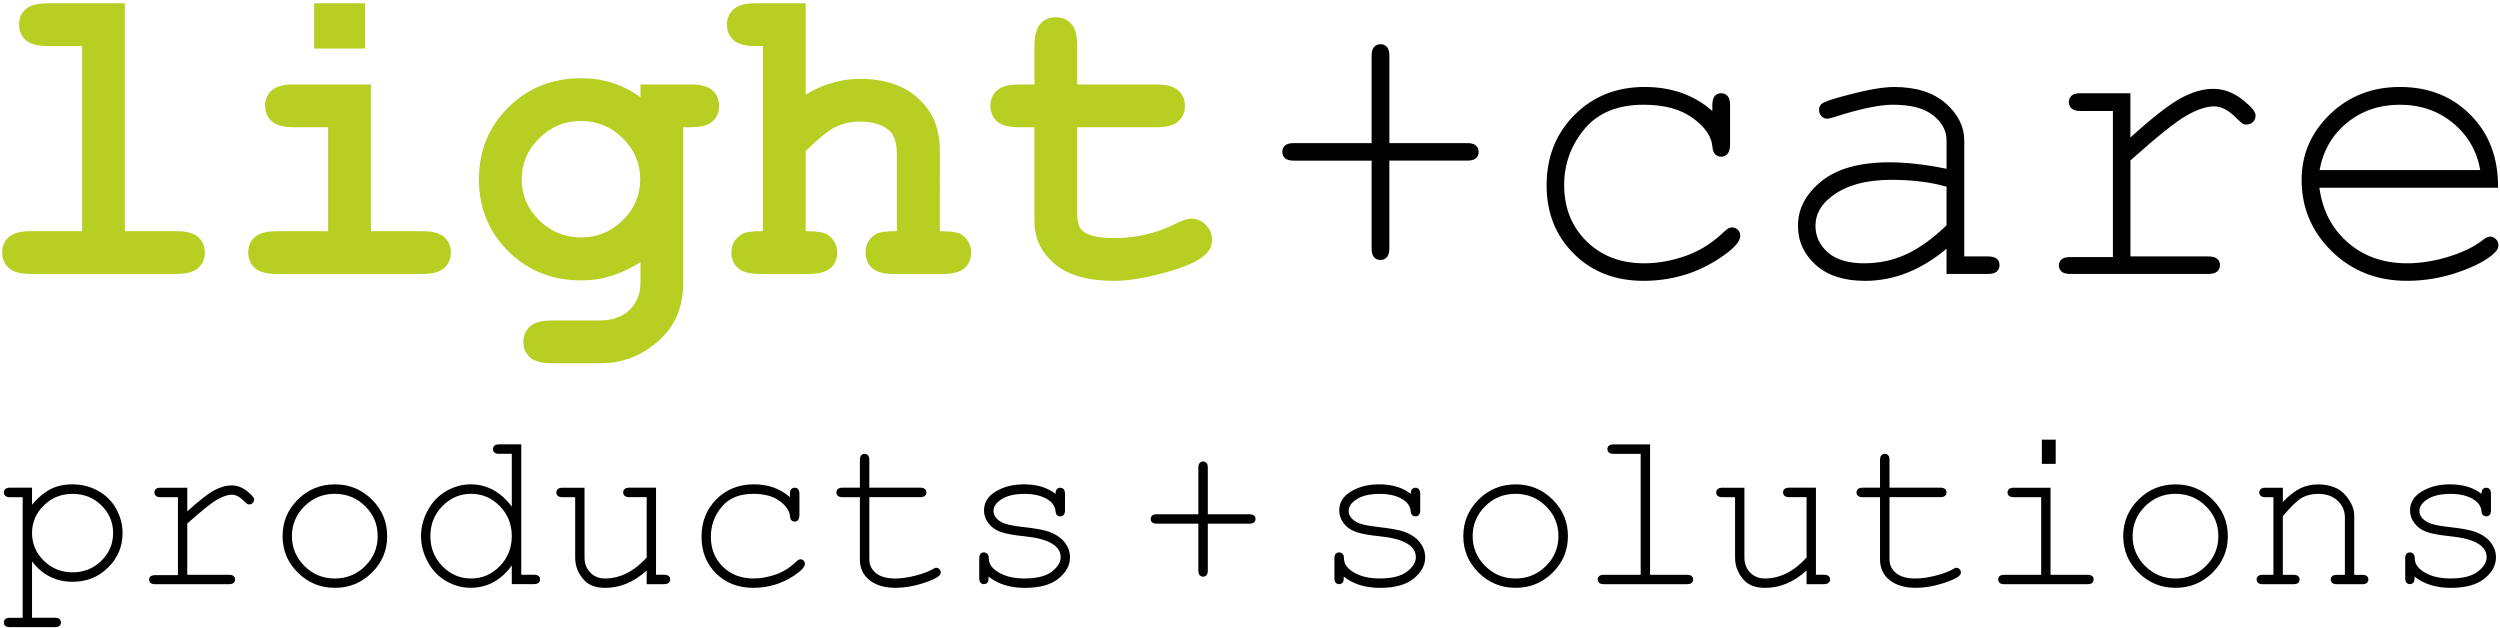 <?xml version="1.0" encoding="utf-8"?>
<!-- Generator: Adobe Illustrator 16.0.0, SVG Export Plug-In . SVG Version: 6.00 Build 0)  -->
<!DOCTYPE svg PUBLIC "-//W3C//DTD SVG 1.1//EN" "http://www.w3.org/Graphics/SVG/1.1/DTD/svg11.dtd">
<svg version="1.1" id="Ebene_1" xmlns="http://www.w3.org/2000/svg" xmlns:xlink="http://www.w3.org/1999/xlink" x="0px" y="0px"
	 width="104.12px" height="26.167px" viewBox="0 0 104.12 26.167" enable-background="new 0 0 104.12 26.167" xml:space="preserve">
<g>
	<defs>
		<rect id="SVGID_1_" x="-15.209" y="-13.107" width="136.063" height="51.024"/>
	</defs>
	<clipPath id="SVGID_2_">
		<use xlink:href="#SVGID_1_"  overflow="visible"/>
	</clipPath>
	<path clip-path="url(#SVGID_2_)" d="M61.097,6.69c0.175,0,0.298-0.033,0.374-0.1c0.075-0.067,0.112-0.155,0.112-0.265
		s-0.037-0.198-0.112-0.265c-0.076-0.067-0.199-0.1-0.374-0.1h-3.232V2.327c0-0.174-0.035-0.298-0.105-0.374
		C57.69,1.878,57.603,1.84,57.498,1.84c-0.109,0-0.199,0.038-0.269,0.113c-0.07,0.076-0.104,0.2-0.104,0.374V5.96h-3.233
		c-0.174,0-0.299,0.033-0.374,0.1c-0.074,0.067-0.112,0.155-0.112,0.265s0.038,0.198,0.112,0.265c0.075,0.067,0.2,0.1,0.374,0.1
		h3.233v3.65c0,0.174,0.034,0.299,0.104,0.374c0.069,0.076,0.156,0.113,0.261,0.113c0.109,0,0.2-0.037,0.269-0.113
		c0.07-0.075,0.105-0.2,0.105-0.374V6.69H61.097z"/>
	<path clip-path="url(#SVGID_2_)" d="M68.498,3.622c-1.176,0-2.149,0.388-2.924,1.165c-0.773,0.776-1.161,1.752-1.161,2.929
		c0,1.153,0.379,2.104,1.136,2.855c0.756,0.75,1.722,1.125,2.897,1.125c1.159,0,2.211-0.31,3.156-0.93
		c0.584-0.382,0.877-0.698,0.877-0.947c0-0.098-0.034-0.181-0.1-0.248c-0.067-0.066-0.15-0.1-0.247-0.1
		c-0.094,0-0.2,0.058-0.322,0.174c-0.476,0.464-1.007,0.8-1.595,1.008c-0.589,0.209-1.166,0.313-1.734,0.313
		c-0.985,0-1.788-0.307-2.408-0.921c-0.62-0.614-0.929-1.394-0.929-2.338c0-0.875,0.281-1.651,0.842-2.33
		c0.563-0.677,1.385-1.016,2.469-1.016c0.857,0,1.54,0.185,2.047,0.556c0.508,0.371,0.777,0.762,0.813,1.173
		c0.012,0.157,0.051,0.268,0.118,0.335c0.065,0.067,0.148,0.1,0.248,0.1c0.108,0,0.197-0.038,0.264-0.113
		c0.067-0.075,0.104-0.203,0.109-0.383V4.378c0-0.179-0.034-0.307-0.104-0.382c-0.068-0.076-0.16-0.113-0.269-0.113
		c-0.105,0-0.192,0.037-0.262,0.113c-0.068,0.075-0.104,0.203-0.104,0.382v0.244C70.557,3.955,69.616,3.622,68.498,3.622"/>
	<path clip-path="url(#SVGID_2_)" d="M83.277,11.044c0-0.11-0.037-0.198-0.111-0.265c-0.075-0.066-0.203-0.1-0.383-0.1h-0.975V5.848
		c0-0.574-0.258-1.088-0.772-1.543c-0.517-0.455-1.235-0.682-2.155-0.682c-0.464,0-1.148,0.121-2.051,0.365
		c-0.574,0.15-0.902,0.269-0.983,0.356C75.79,4.401,75.76,4.479,75.76,4.579c0,0.104,0.034,0.191,0.1,0.261
		c0.066,0.069,0.147,0.104,0.239,0.104c0.052,0,0.171-0.029,0.357-0.087c1.024-0.33,1.821-0.495,2.389-0.495
		c0.743,0,1.298,0.147,1.669,0.443C80.885,5.1,81.07,5.447,81.07,5.848v1.182c-0.458-0.093-0.884-0.161-1.276-0.205
		c-0.396-0.043-0.76-0.065-1.097-0.065c-1.245,0-2.192,0.264-2.842,0.791c-0.648,0.527-0.973,1.145-0.973,1.852
		c0,0.643,0.246,1.186,0.739,1.629c0.491,0.443,1.176,0.665,2.051,0.665c1.205,0,2.337-0.446,3.397-1.338v1.051h1.713
		c0.18,0,0.308-0.035,0.383-0.104C83.24,11.236,83.277,11.149,83.277,11.044 M81.07,9.384c-0.573,0.551-1.132,0.952-1.673,1.204
		c-0.542,0.252-1.129,0.378-1.761,0.378c-0.66,0-1.163-0.151-1.507-0.452c-0.345-0.301-0.518-0.672-0.518-1.112
		c0-0.476,0.227-0.884,0.679-1.226c0.596-0.458,1.425-0.687,2.484-0.687c0.423,0,0.826,0.023,1.208,0.07
		c0.384,0.046,0.745,0.118,1.087,0.217V9.384z"/>
	<path clip-path="url(#SVGID_2_)" d="M86.65,3.883c-0.179,0-0.306,0.035-0.378,0.104c-0.071,0.07-0.108,0.157-0.108,0.261
		c0,0.11,0.038,0.2,0.112,0.269c0.076,0.07,0.2,0.105,0.374,0.105h1.348v6.084h-1.765c-0.18,0-0.306,0.033-0.378,0.099
		c-0.072,0.067-0.108,0.15-0.108,0.248c0,0.104,0.038,0.19,0.112,0.257c0.075,0.066,0.2,0.1,0.374,0.1h5.729
		c0.179,0,0.307-0.035,0.382-0.105c0.075-0.069,0.113-0.156,0.113-0.26c0-0.11-0.038-0.199-0.113-0.266
		c-0.075-0.066-0.203-0.1-0.382-0.1h-3.234V6.681c1.107-0.99,1.886-1.613,2.334-1.868c0.449-0.255,0.833-0.383,1.152-0.383
		c0.144,0,0.292,0.038,0.443,0.113c0.15,0.076,0.326,0.215,0.529,0.418c0.11,0.11,0.186,0.175,0.227,0.195s0.09,0.031,0.147,0.031
		c0.111,0,0.201-0.036,0.274-0.109c0.072-0.072,0.107-0.164,0.107-0.274c0-0.15-0.187-0.372-0.56-0.665
		C93.009,3.847,92.604,3.7,92.17,3.7c-0.4,0-0.836,0.123-1.309,0.37c-0.472,0.246-1.183,0.798-2.134,1.655V3.883H86.65z"/>
	<path clip-path="url(#SVGID_2_)" d="M96.598,7.82h7.44c0.012-1.24-0.368-2.25-1.14-3.029c-0.77-0.779-1.752-1.169-2.945-1.169
		c-1.159,0-2.131,0.379-2.916,1.139c-0.785,0.758-1.179,1.668-1.179,2.729c0,1.164,0.419,2.156,1.257,2.976
		c0.838,0.821,1.882,1.23,3.134,1.23c0.747,0,1.476-0.126,2.185-0.378c0.71-0.252,1.204-0.523,1.482-0.812
		c0.093-0.093,0.139-0.189,0.139-0.287c0-0.099-0.034-0.184-0.104-0.257c-0.069-0.072-0.151-0.109-0.243-0.109
		c-0.081,0-0.177,0.044-0.287,0.131c-0.377,0.296-0.864,0.533-1.46,0.713c-0.597,0.179-1.168,0.269-1.712,0.269
		c-0.98,0-1.801-0.288-2.464-0.864C97.121,9.525,96.726,8.765,96.598,7.82 M96.606,7.082c0.15-0.817,0.533-1.475,1.147-1.973
		s1.347-0.747,2.199-0.747c0.852,0,1.586,0.252,2.203,0.756c0.616,0.504,0.998,1.159,1.143,1.964H96.606z"/>
	<path clip-path="url(#SVGID_2_)" fill="#B7CE22" d="M1.985,0.137c-0.429,0-0.735,0.083-0.917,0.248
		C0.885,0.55,0.794,0.763,0.794,1.023c0,0.267,0.093,0.483,0.278,0.648c0.186,0.165,0.49,0.247,0.913,0.247h1.434v7.71H1.281
		c-0.429,0-0.735,0.082-0.917,0.247c-0.183,0.165-0.274,0.378-0.274,0.639c0,0.266,0.091,0.482,0.274,0.647
		c0.182,0.165,0.488,0.248,0.917,0.248h6.058c0.428,0,0.734-0.083,0.917-0.248c0.182-0.165,0.274-0.378,0.274-0.638
		c0-0.267-0.092-0.483-0.274-0.648C8.073,9.71,7.767,9.628,7.339,9.628H5.2V0.137H1.985z M13.084,2.022h2.121V0.137h-2.121V2.022z
		 M12.232,3.518c-0.428,0-0.734,0.083-0.916,0.248c-0.183,0.165-0.274,0.378-0.274,0.639c0,0.267,0.092,0.482,0.278,0.647
		C11.505,5.217,11.809,5.3,12.232,5.3h1.434v4.329h-2.137c-0.43,0-0.735,0.082-0.917,0.247c-0.183,0.165-0.274,0.378-0.274,0.639
		c0,0.266,0.091,0.482,0.274,0.647c0.182,0.165,0.487,0.248,0.917,0.248h6.057c0.429,0,0.735-0.083,0.917-0.248
		c0.183-0.165,0.274-0.378,0.274-0.638c0-0.267-0.091-0.483-0.274-0.648c-0.182-0.165-0.488-0.247-0.917-0.247h-2.138V3.518H12.232z
		 M25.505,3.453c-0.409-0.13-0.839-0.195-1.291-0.195c-1.211,0-2.225,0.404-3.042,1.212c-0.817,0.809-1.225,1.809-1.225,3.003
		c0,1.188,0.408,2.186,1.225,2.994c0.817,0.809,1.831,1.212,3.042,1.212c0.429,0,0.847-0.063,1.256-0.191
		c0.408-0.127,0.81-0.318,1.204-0.573v0.869c0,0.452-0.151,0.826-0.452,1.121c-0.302,0.296-0.725,0.442-1.269,0.442h-1.964
		c-0.429,0-0.735,0.083-0.917,0.248c-0.183,0.165-0.274,0.382-0.274,0.648c0,0.261,0.091,0.473,0.274,0.639
		c0.182,0.165,0.488,0.247,0.917,0.247h2.016c0.684,0,1.298-0.168,1.842-0.504c0.545-0.336,0.949-0.738,1.213-1.203
		c0.264-0.467,0.395-1.013,0.395-1.639V5.3h0.305c0.428,0,0.734-0.083,0.917-0.248c0.182-0.165,0.273-0.377,0.273-0.638
		c0-0.267-0.091-0.483-0.273-0.648c-0.183-0.165-0.489-0.248-0.917-0.248h-2.086v0.531C26.303,3.782,25.913,3.583,25.505,3.453
		 M25.939,9.171c-0.484,0.478-1.064,0.717-1.742,0.717c-0.678,0-1.259-0.239-1.743-0.717c-0.484-0.478-0.726-1.047-0.726-1.708
		c0-0.655,0.242-1.222,0.726-1.704c0.484-0.48,1.065-0.721,1.743-0.721c0.678,0,1.258,0.241,1.742,0.721
		c0.484,0.482,0.726,1.049,0.726,1.704C26.665,8.125,26.423,8.694,25.939,9.171 M31.468,0.137c-0.429,0-0.735,0.083-0.917,0.248
		c-0.183,0.165-0.274,0.378-0.274,0.639c0,0.267,0.091,0.483,0.274,0.648c0.182,0.165,0.488,0.247,0.917,0.247h0.304v7.71
		c-0.452-0.006-0.747,0.037-0.886,0.13c-0.285,0.18-0.426,0.432-0.426,0.756c0,0.266,0.091,0.482,0.273,0.647
		c0.183,0.165,0.488,0.248,0.917,0.248h2.026c0.428,0,0.734-0.083,0.916-0.248c0.183-0.165,0.274-0.378,0.274-0.638
		c0-0.33-0.142-0.585-0.426-0.765c-0.133-0.087-0.428-0.13-0.886-0.13V6.291c0.516-0.51,0.925-0.842,1.229-0.995
		c0.305-0.154,0.654-0.231,1.048-0.231c0.533,0,0.935,0.125,1.208,0.374c0.209,0.186,0.313,0.507,0.313,0.965v3.225
		c-0.446-0.006-0.742,0.037-0.887,0.13c-0.278,0.18-0.417,0.432-0.417,0.756c0,0.266,0.091,0.482,0.274,0.647
		c0.183,0.165,0.485,0.248,0.908,0.248h2.034c0.429,0,0.733-0.083,0.913-0.248c0.179-0.165,0.269-0.378,0.269-0.638
		c0-0.33-0.139-0.585-0.417-0.765c-0.139-0.087-0.435-0.13-0.887-0.13V6.282c0-0.684-0.157-1.25-0.473-1.699
		c-0.316-0.449-0.715-0.778-1.196-0.987c-0.481-0.208-1.028-0.312-1.642-0.312c-0.388,0-0.772,0.053-1.152,0.161
		c-0.379,0.107-0.754,0.271-1.125,0.49V0.137H31.468z M48.158,5.3c0.429,0,0.734-0.083,0.917-0.248s0.274-0.377,0.274-0.638
		c0-0.267-0.091-0.483-0.274-0.648s-0.488-0.248-0.917-0.248h-3.294V1.91c0-0.428-0.082-0.734-0.248-0.917
		c-0.165-0.182-0.378-0.274-0.639-0.274c-0.266,0-0.482,0.092-0.647,0.274c-0.165,0.183-0.248,0.489-0.248,0.917v1.608h-0.643
		c-0.428,0-0.734,0.083-0.917,0.248c-0.182,0.165-0.274,0.378-0.274,0.639c0,0.267,0.092,0.482,0.274,0.647
		C41.705,5.217,42.011,5.3,42.439,5.3h0.643v3.92c0,0.695,0.277,1.282,0.83,1.76c0.554,0.478,1.384,0.717,2.491,0.717
		c0.573,0,1.278-0.114,2.116-0.343c0.837-0.229,1.398-0.48,1.681-0.752c0.186-0.168,0.279-0.368,0.279-0.6
		c0-0.249-0.086-0.46-0.257-0.634c-0.17-0.174-0.372-0.261-0.604-0.261c-0.168,0-0.399,0.075-0.695,0.226
		c-0.771,0.388-1.611,0.582-2.52,0.582c-0.626,0-1.061-0.095-1.304-0.286c-0.157-0.122-0.235-0.374-0.235-0.757V5.3H48.158z"/>
	<path clip-path="url(#SVGID_2_)" d="M5.105,22.2c0-0.354-0.089-0.689-0.267-1.009c-0.177-0.32-0.428-0.57-0.753-0.749
		c-0.325-0.18-0.679-0.27-1.062-0.27c-0.362,0-0.676,0.071-0.942,0.214c-0.266,0.142-0.515,0.354-0.747,0.634v-0.71H0.42
		c-0.092,0-0.159,0.021-0.199,0.058c-0.04,0.036-0.06,0.083-0.06,0.139c0,0.059,0.02,0.106,0.06,0.144
		c0.04,0.036,0.107,0.056,0.199,0.056h0.524v5.022H0.42c-0.092,0-0.159,0.02-0.199,0.055c-0.04,0.036-0.06,0.083-0.06,0.142
		s0.02,0.105,0.06,0.142C0.261,26.1,0.328,26.12,0.42,26.12h1.86c0.093,0,0.16-0.021,0.2-0.056c0.04-0.038,0.06-0.084,0.06-0.14
		c0-0.059-0.02-0.105-0.06-0.142c-0.04-0.035-0.107-0.055-0.2-0.055H1.334v-2.346c0.433,0.566,0.998,0.849,1.693,0.849
		c0.585,0,1.077-0.198,1.477-0.596C4.905,23.238,5.105,22.759,5.105,22.2 M4.711,22.2c0,0.451-0.164,0.837-0.492,1.157
		c-0.327,0.32-0.725,0.479-1.192,0.479c-0.473,0-0.874-0.16-1.201-0.483c-0.328-0.32-0.492-0.705-0.492-1.153
		c0-0.445,0.164-0.829,0.492-1.15c0.327-0.323,0.728-0.482,1.201-0.482c0.47,0,0.869,0.159,1.195,0.479
		C4.548,21.367,4.711,21.751,4.711,22.2"/>
	<path clip-path="url(#SVGID_2_)" d="M6.691,20.312c-0.096,0-0.164,0.019-0.202,0.056c-0.039,0.037-0.058,0.083-0.058,0.138
		c0,0.06,0.02,0.107,0.06,0.145s0.107,0.056,0.2,0.056H7.41v3.247H6.468c-0.096,0-0.163,0.019-0.202,0.053
		c-0.038,0.035-0.057,0.08-0.057,0.133c0,0.056,0.02,0.102,0.06,0.137c0.04,0.036,0.106,0.054,0.199,0.054h3.057
		c0.096,0,0.164-0.019,0.204-0.056S9.79,24.19,9.79,24.134c0-0.06-0.021-0.106-0.061-0.142c-0.04-0.036-0.108-0.054-0.204-0.054
		H7.799v-2.134c0.591-0.528,1.006-0.861,1.246-0.997c0.24-0.137,0.444-0.204,0.615-0.204c0.077,0,0.156,0.02,0.236,0.061
		c0.081,0.04,0.175,0.114,0.283,0.223c0.059,0.059,0.099,0.093,0.121,0.104c0.021,0.011,0.048,0.016,0.079,0.016
		c0.058,0,0.107-0.019,0.145-0.057c0.039-0.039,0.059-0.088,0.059-0.146c0-0.08-0.1-0.198-0.3-0.354
		c-0.199-0.157-0.415-0.235-0.647-0.235c-0.213,0-0.446,0.066-0.698,0.198c-0.252,0.13-0.631,0.425-1.139,0.883v-0.982H6.691z"/>
	<path clip-path="url(#SVGID_2_)" d="M16.125,22.33c0-0.598-0.213-1.105-0.638-1.526c-0.425-0.421-0.938-0.631-1.538-0.631
		c-0.606,0-1.121,0.211-1.545,0.633c-0.424,0.422-0.635,0.931-0.635,1.524c0,0.591,0.211,1.097,0.635,1.519
		c0.424,0.422,0.939,0.633,1.545,0.633c0.6,0,1.113-0.211,1.538-0.631C15.912,23.43,16.125,22.923,16.125,22.33 M15.73,22.33
		c0,0.484-0.174,0.899-0.521,1.245c-0.349,0.345-0.77,0.518-1.265,0.518s-0.916-0.174-1.264-0.52
		c-0.347-0.348-0.522-0.762-0.522-1.243c0-0.485,0.175-0.901,0.522-1.246c0.348-0.345,0.769-0.518,1.264-0.518
		s0.916,0.173,1.265,0.516C15.556,21.424,15.73,21.84,15.73,22.33"/>
	<path clip-path="url(#SVGID_2_)" d="M22.493,24.133c0-0.059-0.02-0.105-0.06-0.141c-0.04-0.036-0.108-0.055-0.204-0.055H21.71
		v-5.431h-0.915c-0.095,0-0.164,0.019-0.204,0.055c-0.04,0.038-0.06,0.083-0.06,0.14c0,0.059,0.02,0.106,0.06,0.144
		s0.109,0.056,0.204,0.056h0.52V21.1c-0.464-0.619-1.036-0.928-1.716-0.928c-0.356,0-0.695,0.094-1.018,0.283
		c-0.324,0.188-0.579,0.455-0.766,0.8s-0.28,0.703-0.28,1.074c0,0.368,0.093,0.725,0.28,1.071s0.442,0.613,0.766,0.8
		c0.323,0.188,0.661,0.28,1.013,0.28c0.696,0,1.269-0.309,1.721-0.927v0.774h0.914c0.096,0,0.164-0.02,0.204-0.057
		C22.473,24.236,22.493,24.189,22.493,24.133 M21.315,22.33c0,0.491-0.167,0.908-0.501,1.25s-0.731,0.513-1.192,0.513
		c-0.464,0-0.863-0.171-1.197-0.513s-0.501-0.759-0.501-1.25c0-0.495,0.167-0.912,0.501-1.253c0.334-0.34,0.733-0.511,1.197-0.511
		c0.461,0,0.858,0.171,1.192,0.511C21.148,21.417,21.315,21.834,21.315,22.33"/>
	<path clip-path="url(#SVGID_2_)" d="M27.652,24.329c0.093,0,0.159-0.02,0.199-0.057c0.041-0.036,0.061-0.083,0.061-0.138
		c0-0.06-0.02-0.106-0.061-0.142c-0.04-0.036-0.106-0.055-0.199-0.055h-0.33v-3.627h-1.108c-0.093,0-0.159,0.02-0.2,0.057
		c-0.04,0.037-0.06,0.083-0.06,0.139c0,0.058,0.02,0.106,0.06,0.143c0.041,0.037,0.107,0.057,0.2,0.057h0.719v2.515
		c-0.529,0.581-1.11,0.872-1.744,0.872c-0.242,0-0.443-0.082-0.603-0.246c-0.161-0.164-0.242-0.372-0.242-0.626v-2.909h-0.913
		c-0.093,0-0.16,0.02-0.2,0.057c-0.04,0.037-0.06,0.083-0.06,0.139c0,0.058,0.02,0.106,0.06,0.143c0.04,0.037,0.107,0.057,0.2,0.057
		h0.524v2.515c0,0.361,0.128,0.678,0.385,0.951c0.198,0.207,0.487,0.31,0.867,0.31c0.619,0,1.194-0.24,1.726-0.723v0.57H27.652z"/>
	<path clip-path="url(#SVGID_2_)" d="M31.397,20.172c-0.628,0-1.148,0.207-1.561,0.622c-0.413,0.414-0.619,0.935-0.619,1.563
		c0,0.616,0.201,1.124,0.605,1.524c0.404,0.399,0.919,0.601,1.547,0.601c0.618,0,1.18-0.166,1.684-0.497
		c0.312-0.204,0.469-0.373,0.469-0.505c0-0.053-0.019-0.097-0.054-0.133c-0.035-0.035-0.079-0.053-0.132-0.053
		c-0.05,0-0.107,0.029-0.172,0.093c-0.253,0.247-0.537,0.427-0.851,0.538c-0.314,0.11-0.623,0.167-0.925,0.167
		c-0.526,0-0.954-0.164-1.285-0.492c-0.331-0.327-0.497-0.743-0.497-1.247c0-0.468,0.15-0.882,0.45-1.244
		c0.3-0.361,0.739-0.542,1.318-0.542c0.458,0,0.821,0.099,1.092,0.296c0.271,0.198,0.415,0.407,0.434,0.626
		c0.006,0.084,0.027,0.145,0.062,0.18c0.036,0.034,0.08,0.054,0.133,0.054c0.058,0,0.106-0.021,0.141-0.062
		c0.036-0.039,0.055-0.107,0.058-0.203v-0.883c0-0.095-0.019-0.164-0.056-0.203c-0.037-0.04-0.085-0.06-0.143-0.06
		c-0.056,0-0.102,0.02-0.139,0.06c-0.038,0.039-0.056,0.108-0.056,0.203v0.131C32.495,20.35,31.994,20.172,31.397,20.172"/>
	<path clip-path="url(#SVGID_2_)" d="M36.206,19.162c0-0.093-0.019-0.159-0.056-0.2c-0.037-0.04-0.085-0.061-0.143-0.061
		c-0.056,0-0.102,0.021-0.139,0.061c-0.038,0.041-0.056,0.107-0.056,0.2v1.149h-0.719c-0.093,0-0.159,0.02-0.199,0.057
		c-0.041,0.037-0.061,0.083-0.061,0.139c0,0.058,0.02,0.106,0.061,0.143c0.04,0.037,0.106,0.057,0.199,0.057h0.719v2.594
		c0,0.361,0.134,0.649,0.403,0.862c0.269,0.214,0.631,0.319,1.086,0.319c0.349,0,0.715-0.059,1.097-0.178
		c0.382-0.12,0.622-0.229,0.721-0.332c0.04-0.04,0.061-0.083,0.061-0.13c0-0.052-0.019-0.098-0.056-0.137
		c-0.037-0.038-0.081-0.059-0.13-0.059c-0.04,0-0.091,0.021-0.153,0.062c-0.17,0.099-0.408,0.187-0.715,0.266
		c-0.306,0.079-0.59,0.119-0.853,0.119c-0.35,0-0.615-0.077-0.796-0.228c-0.181-0.151-0.271-0.341-0.271-0.565v-2.594h2.115
		c0.093,0,0.159-0.02,0.2-0.057c0.04-0.036,0.06-0.083,0.06-0.138c0-0.059-0.02-0.106-0.06-0.144
		c-0.041-0.037-0.107-0.057-0.2-0.057h-2.115V19.162z"/>
	<path clip-path="url(#SVGID_2_)" d="M42.648,20.172c-0.455,0-0.846,0.099-1.174,0.295c-0.327,0.196-0.492,0.461-0.492,0.795
		c0,0.185,0.06,0.359,0.177,0.519c0.117,0.162,0.281,0.282,0.491,0.363c0.211,0.08,0.558,0.146,1.042,0.194
		c0.484,0.05,0.853,0.146,1.106,0.293c0.251,0.145,0.376,0.338,0.376,0.579c0,0.211-0.124,0.409-0.371,0.599
		c-0.247,0.188-0.625,0.283-1.132,0.283c-0.343,0-0.633-0.049-0.87-0.147c-0.236-0.097-0.408-0.219-0.517-0.368
		c-0.071-0.096-0.106-0.216-0.106-0.356c0-0.066-0.02-0.117-0.058-0.155c-0.039-0.039-0.086-0.059-0.142-0.059
		c-0.059,0-0.106,0.02-0.142,0.061c-0.035,0.04-0.053,0.106-0.053,0.199v0.802c0,0.093,0.019,0.16,0.056,0.2
		c0.037,0.041,0.083,0.06,0.139,0.06c0.04,0,0.077-0.01,0.109-0.031c0.033-0.021,0.055-0.048,0.067-0.079
		c0.013-0.031,0.019-0.1,0.019-0.204c0.392,0.312,0.897,0.469,1.512,0.469c0.615,0,1.083-0.129,1.401-0.388
		c0.318-0.258,0.478-0.553,0.478-0.884c0-0.224-0.074-0.431-0.221-0.621c-0.147-0.191-0.37-0.342-0.67-0.45
		c-0.21-0.074-0.586-0.141-1.127-0.199c-0.415-0.047-0.696-0.114-0.844-0.2c-0.217-0.124-0.325-0.277-0.325-0.464
		c0-0.164,0.091-0.312,0.273-0.444c0.242-0.178,0.581-0.265,1.017-0.265c0.417,0,0.752,0.085,1.006,0.259
		c0.173,0.12,0.269,0.274,0.288,0.459c0.006,0.077,0.027,0.134,0.062,0.167c0.036,0.034,0.08,0.052,0.133,0.052
		c0.058,0,0.106-0.02,0.143-0.061s0.056-0.106,0.056-0.2v-0.668c0-0.095-0.019-0.164-0.056-0.203c-0.037-0.04-0.085-0.06-0.143-0.06
		c-0.056,0-0.103,0.02-0.14,0.06c-0.037,0.039-0.055,0.105-0.055,0.195C43.624,20.304,43.186,20.172,42.648,20.172"/>
	<path clip-path="url(#SVGID_2_)" d="M52.029,21.81c0.093,0,0.159-0.019,0.2-0.055c0.04-0.034,0.06-0.083,0.06-0.141
		c0-0.059-0.02-0.105-0.06-0.142c-0.041-0.035-0.107-0.054-0.2-0.054h-1.726v-1.938c0-0.093-0.018-0.159-0.055-0.199
		c-0.037-0.04-0.084-0.061-0.139-0.061c-0.059,0-0.107,0.021-0.144,0.061s-0.056,0.106-0.056,0.199v1.938h-1.725
		c-0.093,0-0.16,0.019-0.2,0.054c-0.04,0.036-0.06,0.083-0.06,0.142c0,0.058,0.02,0.106,0.06,0.141
		c0.04,0.036,0.107,0.055,0.2,0.055h1.725v1.947c0,0.094,0.019,0.159,0.056,0.199c0.037,0.041,0.084,0.062,0.139,0.062
		c0.059,0,0.107-0.021,0.144-0.062c0.037-0.04,0.055-0.105,0.055-0.199V21.81H52.029z"/>
	<rect x="85.039" y="18.311" clip-path="url(#SVGID_2_)" width="0.576" height="1.008"/>
	<path clip-path="url(#SVGID_2_)" d="M57.442,20.172c-0.455,0-0.847,0.099-1.174,0.295c-0.328,0.196-0.492,0.461-0.492,0.795
		c0,0.185,0.06,0.359,0.178,0.519c0.116,0.162,0.28,0.282,0.49,0.363c0.211,0.08,0.559,0.146,1.042,0.194
		c0.483,0.05,0.853,0.146,1.106,0.293c0.25,0.145,0.375,0.338,0.375,0.579c0,0.211-0.123,0.409-0.371,0.599
		c-0.247,0.188-0.624,0.283-1.132,0.283c-0.342,0-0.632-0.049-0.869-0.147c-0.237-0.097-0.409-0.219-0.517-0.368
		c-0.072-0.096-0.107-0.216-0.107-0.356c0-0.066-0.019-0.117-0.058-0.155c-0.038-0.039-0.085-0.059-0.142-0.059
		c-0.059,0-0.105,0.02-0.142,0.061c-0.036,0.04-0.053,0.106-0.053,0.199v0.802c0,0.093,0.018,0.16,0.055,0.2
		c0.038,0.041,0.084,0.06,0.14,0.06c0.04,0,0.076-0.01,0.108-0.031c0.033-0.021,0.055-0.048,0.067-0.079
		c0.014-0.031,0.019-0.1,0.019-0.204c0.393,0.312,0.896,0.469,1.513,0.469c0.615,0,1.082-0.129,1.4-0.388
		c0.318-0.258,0.478-0.553,0.478-0.884c0-0.224-0.072-0.431-0.22-0.621c-0.147-0.191-0.371-0.342-0.671-0.45
		c-0.21-0.074-0.586-0.141-1.127-0.199c-0.414-0.047-0.695-0.114-0.843-0.2c-0.218-0.124-0.325-0.277-0.325-0.464
		c0-0.164,0.09-0.312,0.272-0.444c0.241-0.178,0.58-0.265,1.018-0.265c0.417,0,0.752,0.085,1.005,0.259
		c0.174,0.12,0.27,0.274,0.288,0.459c0.006,0.077,0.026,0.134,0.063,0.167c0.035,0.034,0.079,0.052,0.133,0.052
		c0.058,0,0.106-0.02,0.144-0.061s0.056-0.106,0.056-0.2v-0.668c0-0.095-0.019-0.164-0.056-0.203c-0.037-0.04-0.086-0.06-0.144-0.06
		c-0.057,0-0.103,0.02-0.14,0.06c-0.037,0.039-0.056,0.105-0.056,0.195C58.419,20.304,57.98,20.172,57.442,20.172"/>
	<path clip-path="url(#SVGID_2_)" d="M65.301,22.33c0-0.598-0.213-1.105-0.638-1.526c-0.427-0.421-0.938-0.631-1.538-0.631
		c-0.607,0-1.121,0.211-1.545,0.633s-0.636,0.931-0.636,1.524c0,0.591,0.212,1.097,0.636,1.519s0.938,0.633,1.545,0.633
		c0.6,0,1.111-0.211,1.538-0.631C65.088,23.43,65.301,22.923,65.301,22.33 M64.905,22.33c0,0.484-0.174,0.899-0.521,1.245
		c-0.35,0.345-0.771,0.518-1.266,0.518c-0.493,0-0.916-0.174-1.264-0.52c-0.347-0.348-0.521-0.762-0.521-1.243
		c0-0.485,0.174-0.901,0.521-1.246c0.348-0.345,0.771-0.518,1.264-0.518c0.495,0,0.916,0.173,1.266,0.516
		C64.731,21.424,64.905,21.84,64.905,22.33"/>
	<path clip-path="url(#SVGID_2_)" d="M67.209,18.507c-0.096,0-0.162,0.019-0.203,0.056c-0.04,0.037-0.061,0.083-0.061,0.138
		c0,0.061,0.021,0.108,0.063,0.146s0.107,0.055,0.2,0.055h1.123v5.038h-1.53c-0.094,0-0.159,0.018-0.199,0.053
		c-0.04,0.036-0.062,0.082-0.062,0.143c0,0.056,0.021,0.102,0.062,0.139s0.105,0.055,0.199,0.055h3.45
		c0.098,0,0.164-0.018,0.204-0.055c0.041-0.037,0.062-0.083,0.062-0.139c0-0.061-0.021-0.106-0.062-0.143
		c-0.04-0.035-0.106-0.053-0.204-0.053h-1.529v-5.432H67.209z"/>
	<path clip-path="url(#SVGID_2_)" d="M75.958,24.329c0.094,0,0.159-0.02,0.199-0.057c0.04-0.036,0.062-0.083,0.062-0.138
		c0-0.06-0.021-0.106-0.062-0.142c-0.04-0.036-0.105-0.055-0.199-0.055H75.63v-3.627h-1.109c-0.093,0-0.16,0.02-0.2,0.057
		s-0.06,0.083-0.06,0.139c0,0.058,0.02,0.106,0.06,0.143c0.04,0.037,0.107,0.057,0.2,0.057h0.719v2.515
		c-0.529,0.581-1.109,0.872-1.744,0.872c-0.24,0-0.441-0.082-0.603-0.246c-0.162-0.164-0.242-0.372-0.242-0.626v-2.909h-0.914
		c-0.092,0-0.159,0.02-0.199,0.057s-0.06,0.083-0.06,0.139c0,0.058,0.02,0.106,0.06,0.143c0.04,0.037,0.107,0.057,0.199,0.057h0.525
		v2.515c0,0.361,0.128,0.678,0.384,0.951c0.199,0.207,0.488,0.31,0.869,0.31c0.618,0,1.192-0.24,1.725-0.723v0.57H75.958z"/>
	<path clip-path="url(#SVGID_2_)" d="M78.695,19.162c0-0.093-0.019-0.159-0.056-0.2c-0.037-0.04-0.086-0.061-0.144-0.061
		c-0.057,0-0.103,0.021-0.14,0.061c-0.037,0.041-0.056,0.107-0.056,0.2v1.149h-0.718c-0.094,0-0.16,0.02-0.2,0.057
		c-0.041,0.037-0.061,0.083-0.061,0.139c0,0.058,0.02,0.106,0.061,0.143c0.04,0.037,0.106,0.057,0.2,0.057h0.718v2.594
		c0,0.361,0.135,0.649,0.404,0.862c0.269,0.214,0.631,0.319,1.086,0.319c0.348,0,0.715-0.059,1.096-0.178
		c0.382-0.12,0.622-0.229,0.722-0.332c0.04-0.04,0.061-0.083,0.061-0.13c0-0.052-0.02-0.098-0.057-0.137
		c-0.036-0.038-0.079-0.059-0.13-0.059c-0.04,0-0.091,0.021-0.151,0.062c-0.171,0.099-0.408,0.187-0.716,0.266
		c-0.306,0.079-0.591,0.119-0.854,0.119c-0.349,0-0.614-0.077-0.795-0.228c-0.181-0.151-0.271-0.341-0.271-0.565v-2.594h2.115
		c0.093,0,0.159-0.02,0.199-0.057c0.04-0.036,0.061-0.083,0.061-0.138c0-0.059-0.021-0.106-0.061-0.144s-0.106-0.057-0.199-0.057
		h-2.115V19.162z"/>
	<path clip-path="url(#SVGID_2_)" d="M83.874,20.312c-0.096,0-0.164,0.019-0.204,0.056c-0.039,0.037-0.06,0.085-0.06,0.144
		c0,0.056,0.021,0.102,0.063,0.139c0.041,0.037,0.107,0.056,0.2,0.056h1.138v3.233H83.48c-0.092,0-0.16,0.018-0.2,0.054
		c-0.04,0.035-0.059,0.082-0.059,0.142c0,0.056,0.019,0.102,0.059,0.139s0.108,0.056,0.2,0.056h3.452
		c0.095,0,0.164-0.019,0.204-0.056s0.059-0.083,0.059-0.139c0-0.06-0.019-0.106-0.059-0.142c-0.04-0.036-0.109-0.054-0.204-0.054
		H85.4v-3.627H83.874z"/>
	<path clip-path="url(#SVGID_2_)" d="M92.785,22.33c0-0.598-0.213-1.105-0.638-1.526c-0.426-0.421-0.939-0.631-1.538-0.631
		c-0.607,0-1.121,0.211-1.545,0.633s-0.636,0.931-0.636,1.524c0,0.591,0.212,1.097,0.636,1.519s0.938,0.633,1.545,0.633
		c0.599,0,1.112-0.211,1.538-0.631C92.572,23.43,92.785,22.923,92.785,22.33 M92.39,22.33c0,0.484-0.174,0.899-0.521,1.245
		c-0.347,0.345-0.77,0.518-1.264,0.518s-0.916-0.174-1.265-0.52c-0.348-0.348-0.521-0.762-0.521-1.243
		c0-0.485,0.173-0.901,0.521-1.246c0.349-0.345,0.771-0.518,1.265-0.518s0.917,0.173,1.264,0.516
		C92.216,21.424,92.39,21.84,92.39,22.33"/>
	<path clip-path="url(#SVGID_2_)" d="M94.354,20.312c-0.093,0-0.158,0.019-0.198,0.056c-0.041,0.037-0.062,0.083-0.062,0.138
		c0,0.06,0.021,0.107,0.062,0.145c0.04,0.037,0.105,0.056,0.198,0.056h0.329v3.233h-0.439c-0.093,0-0.16,0.018-0.201,0.054
		c-0.04,0.035-0.06,0.082-0.06,0.142c0,0.056,0.02,0.102,0.06,0.139c0.041,0.037,0.108,0.056,0.201,0.056h1.271
		c0.092,0,0.159-0.019,0.199-0.056c0.039-0.037,0.06-0.083,0.06-0.139c0-0.06-0.021-0.106-0.06-0.142
		c-0.04-0.036-0.107-0.054-0.199-0.054h-0.44v-2.444c0.349-0.412,0.617-0.669,0.807-0.772s0.411-0.155,0.668-0.155
		c0.337,0,0.606,0.095,0.807,0.285c0.201,0.189,0.303,0.423,0.303,0.697v2.39h-0.325c-0.096,0-0.165,0.018-0.205,0.054
		c-0.039,0.035-0.059,0.082-0.059,0.142c0,0.056,0.02,0.102,0.059,0.139c0.04,0.037,0.109,0.056,0.205,0.056h1.043
		c0.094,0,0.16-0.019,0.2-0.056s0.06-0.083,0.06-0.139c0-0.06-0.02-0.106-0.06-0.142c-0.04-0.036-0.106-0.054-0.2-0.054h-0.329
		v-2.454c0-0.226-0.07-0.445-0.212-0.661c-0.139-0.215-0.296-0.368-0.469-0.461c-0.245-0.127-0.516-0.191-0.813-0.191
		c-0.275,0-0.522,0.054-0.742,0.159c-0.22,0.104-0.466,0.294-0.737,0.57v-0.589H94.354z"/>
	<path clip-path="url(#SVGID_2_)" d="M102.037,20.172c-0.453,0-0.846,0.099-1.173,0.295c-0.328,0.196-0.492,0.461-0.492,0.795
		c0,0.185,0.061,0.359,0.178,0.519c0.117,0.162,0.28,0.282,0.49,0.363c0.211,0.08,0.559,0.146,1.041,0.194
		c0.484,0.05,0.854,0.146,1.107,0.293c0.25,0.145,0.375,0.338,0.375,0.579c0,0.211-0.123,0.409-0.371,0.599
		c-0.247,0.188-0.624,0.283-1.132,0.283c-0.342,0-0.632-0.049-0.869-0.147c-0.237-0.097-0.409-0.219-0.517-0.368
		c-0.072-0.096-0.107-0.216-0.107-0.356c0-0.066-0.019-0.117-0.057-0.155c-0.039-0.039-0.086-0.059-0.144-0.059
		s-0.104,0.02-0.141,0.061c-0.036,0.04-0.053,0.106-0.053,0.199v0.802c0,0.093,0.018,0.16,0.055,0.2
		c0.038,0.041,0.084,0.06,0.139,0.06c0.04,0,0.077-0.01,0.109-0.031c0.034-0.021,0.055-0.048,0.069-0.079
		c0.012-0.031,0.017-0.1,0.017-0.204c0.393,0.312,0.897,0.469,1.512,0.469c0.616,0,1.083-0.129,1.401-0.388
		c0.32-0.258,0.478-0.553,0.478-0.884c0-0.224-0.072-0.431-0.22-0.621c-0.146-0.191-0.371-0.342-0.671-0.45
		c-0.21-0.074-0.586-0.141-1.127-0.199c-0.414-0.047-0.696-0.114-0.843-0.2c-0.218-0.124-0.326-0.277-0.326-0.464
		c0-0.164,0.091-0.312,0.273-0.444c0.241-0.178,0.58-0.265,1.018-0.265c0.417,0,0.752,0.085,1.005,0.259
		c0.174,0.12,0.269,0.274,0.288,0.459c0.006,0.077,0.027,0.134,0.063,0.167c0.035,0.034,0.079,0.052,0.134,0.052
		c0.057,0,0.104-0.02,0.143-0.061c0.037-0.041,0.055-0.106,0.055-0.2v-0.668c0-0.095-0.018-0.164-0.055-0.203
		c-0.038-0.04-0.086-0.06-0.143-0.06c-0.058,0-0.104,0.02-0.141,0.06c-0.037,0.039-0.056,0.105-0.056,0.195
		C103.015,20.304,102.575,20.172,102.037,20.172"/>
</g>
</svg>
